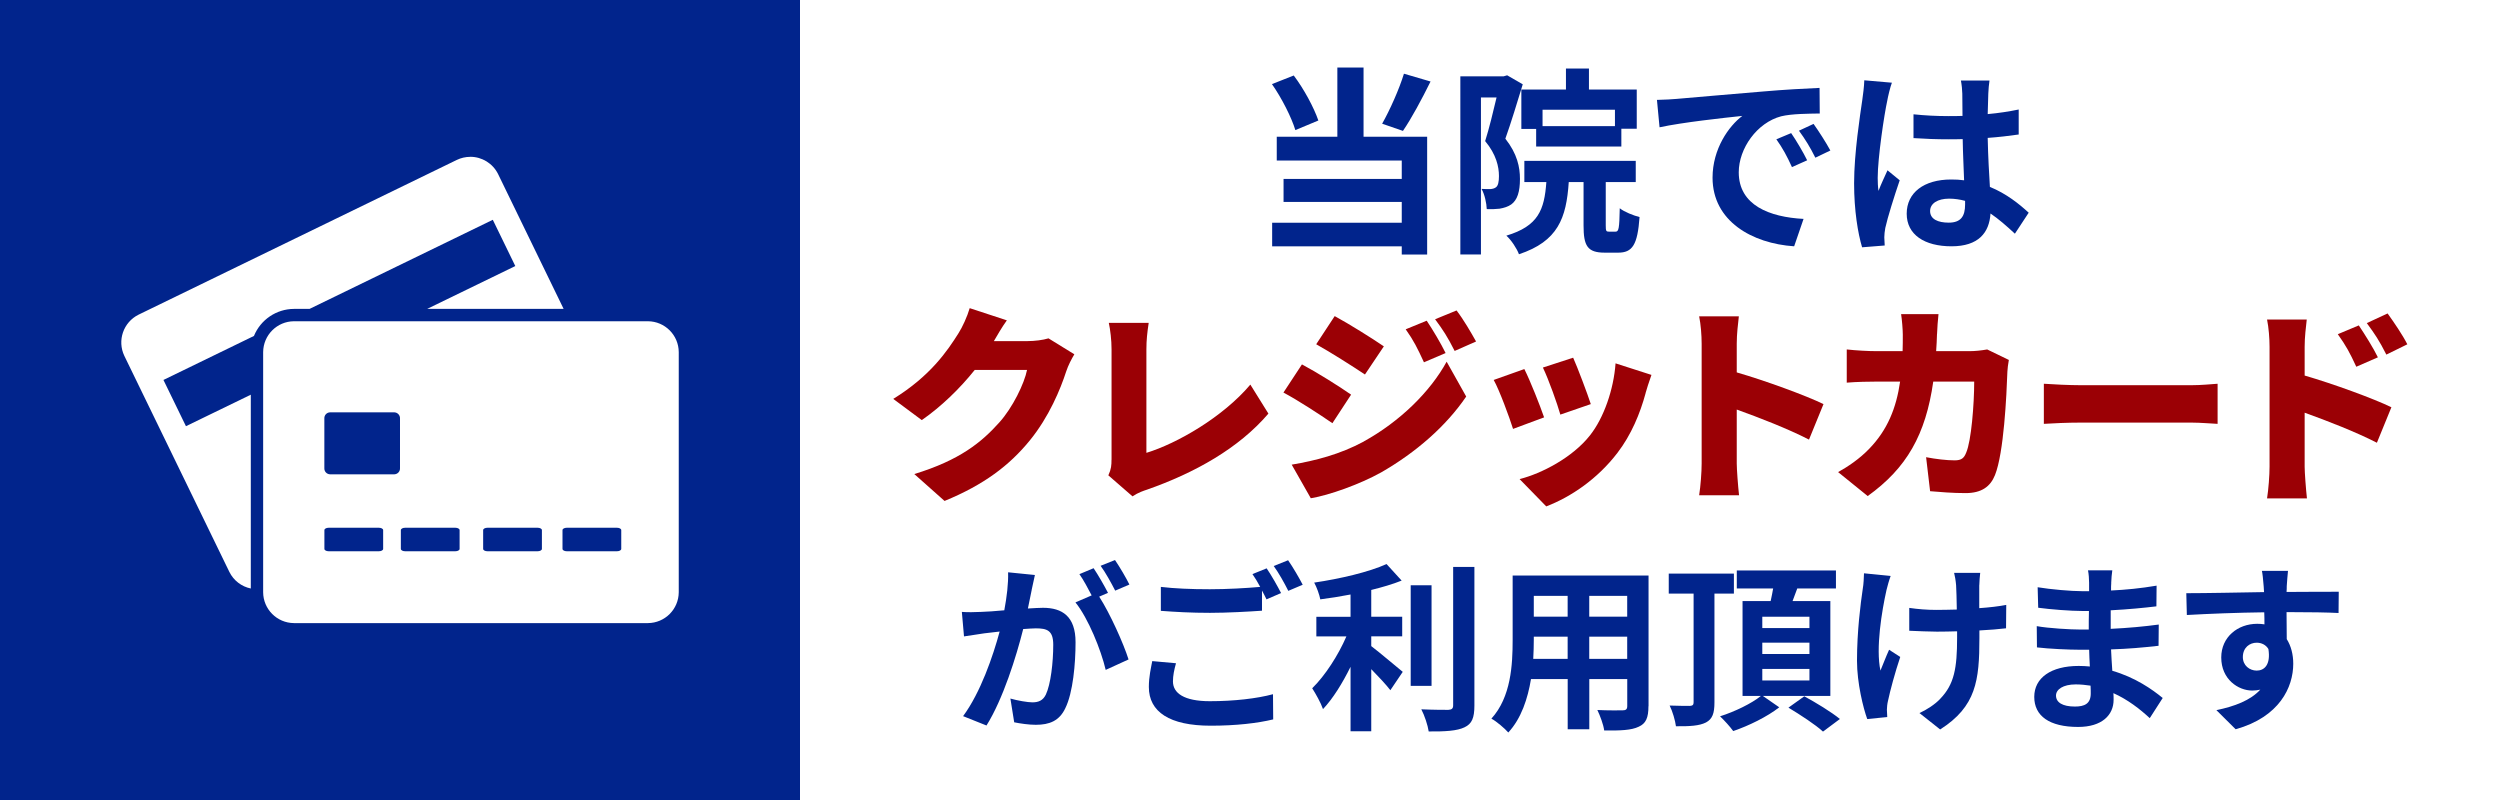 <?xml version="1.0" encoding="UTF-8"?>
<svg id="_レイヤー_2" data-name="レイヤー 2" xmlns="http://www.w3.org/2000/svg" viewBox="0 0 500 160">
  <defs>
    <style>
      .cls-1 {
        fill: #fff;
      }

      .cls-2 {
        fill: #9b0005;
      }

      .cls-3 {
        fill: #01248c;
      }
    </style>
  </defs>
  <g id="_レイヤー_1-2" data-name="レイヤー 1">
    <g>
      <rect class="cls-1" width="500" height="160"/>
      <rect class="cls-3" width="160" height="160"/>
      <path class="cls-1" d="M94.03,31.37c-.92,0-1.83,.21-2.66,.61L27.72,62.93c-3.05,1.51-4.32,5.18-2.85,8.25l21,43.2c.84,1.71,2.43,2.94,4.29,3.32v-38.76l-12.97,6.3-4.5-9.25,18.1-8.8c1.33-3.25,4.48-5.39,8-5.41h3.12l36.65-17.82,4.5,9.25-17.61,8.56h27.27l-13.1-26.95c-1.05-2.13-3.22-3.47-5.59-3.46Zm-35.23,32.88c-3.4,.02-6.14,2.77-6.17,6.17v48.03c.02,3.4,2.77,6.15,6.17,6.17h70.78c3.4-.02,6.15-2.77,6.17-6.17v-48.03c-.02-3.4-2.77-6.15-6.17-6.17H58.8Zm7.17,18.22h12.93c.65,.04,1.14,.6,1.1,1.24v9.91c.04,.65-.45,1.2-1.1,1.24,0,0,0,0,0,0h-12.93c-.65-.04-1.14-.59-1.1-1.24h0v-9.91c-.04-.65,.45-1.2,1.1-1.24Zm-.24,23.08h10.05c.47,0,.85,.21,.85,.47v3.76c0,.26-.38,.47-.85,.47h-10.05c-.47,0-.85-.21-.85-.47v-3.76c0-.26,.38-.47,.85-.47h0Zm15.29,0h10.05c.47,0,.85,.21,.85,.47v3.76c0,.26-.38,.47-.85,.47h-10.05c-.47,0-.85-.21-.85-.47v-3.76c0-.26,.38-.47,.85-.47h0Zm16.46,0h10.05c.47,0,.85,.21,.85,.47v3.76c0,.26-.38,.47-.85,.47h-10.05c-.47,0-.85-.21-.85-.47v-3.76c0-.26,.38-.47,.85-.47h0Zm15.87,0h10.05c.47,0,.85,.21,.85,.47v3.76c0,.26-.38,.47-.85,.47h-10.05c-.47,0-.85-.21-.85-.47v-3.76c0-.26,.38-.47,.85-.47h0Z"/>
      <g>
        <g>
          <path class="cls-3" d="M259.07,26.02c-.76-2.52-2.72-6.4-4.68-9.2l4.36-1.72c2.08,2.76,4.04,6.44,4.92,9l-4.6,1.92Zm13.64,1.32h12.72v23.56h-5.08v-1.64h-25.92v-4.72h25.92v-4.16h-23.64v-4.6h23.64v-3.68h-25v-4.76h12.12V13.5h5.24v13.84Zm13.4-11.04c-1.76,3.56-3.8,7.36-5.52,9.88l-4.16-1.44c1.56-2.76,3.4-6.88,4.36-10l5.32,1.56Z"/>
          <path class="cls-3" d="M304.55,16.86c-1.04,3.4-2.36,7.76-3.48,10.88,2.4,3.04,2.92,5.72,2.92,8.04,0,2.56-.52,4.24-1.76,5.12-.64,.44-1.4,.68-2.32,.84-.68,.08-1.64,.12-2.56,.08-.04-1.12-.4-2.92-1.04-4.04,.72,.04,1.24,.04,1.76,.04,.44-.04,.8-.12,1.12-.36,.44-.32,.6-1.12,.6-2.24,0-1.84-.52-4.32-2.76-7,.8-2.52,1.64-6,2.28-8.72h-3.12v31.39h-4.12V15.26h8.68l.68-.2,3.12,1.8Zm18.56,29.47c.64,0,.76-.6,.84-4.68,.88,.72,2.8,1.48,3.96,1.76-.4,5.6-1.44,7.12-4.28,7.12h-2.68c-3.48,0-4.24-1.36-4.24-5.44v-8.68h-2.96c-.48,7.24-2.16,11.84-9.96,14.44-.4-1.12-1.56-2.88-2.52-3.72,6.4-1.92,7.6-5.16,8-10.72h-4.4v-4.24h22.28v4.24h-6v8.64c0,1.16,.08,1.28,.64,1.28h1.32Zm-9.92-28.43v-4.2h4.6v4.2h9.56v7.84h-3.08v3.56h-17.04v-3.52h-2.96v-7.88h8.92Zm9.8,4.04h-14.48v3.28h14.48v-3.28Z"/>
          <path class="cls-3" d="M335.31,19.78c3.36-.28,9.96-.88,17.28-1.48,4.12-.36,8.48-.6,11.32-.72l.04,5.12c-2.16,.04-5.6,.04-7.72,.56-4.84,1.28-8.48,6.44-8.48,11.2,0,6.6,6.16,8.96,12.96,9.32l-1.88,5.48c-8.4-.56-16.32-5.04-16.32-13.72,0-5.76,3.24-10.32,5.96-12.36-3.76,.4-11.92,1.28-16.56,2.28l-.52-5.48c1.6-.04,3.16-.12,3.92-.2Zm26.12,12.28l-3.04,1.36c-1-2.2-1.84-3.76-3.12-5.56l2.96-1.24c1,1.44,2.44,3.88,3.2,5.44Zm4.64-1.96l-3,1.44c-1.08-2.16-2-3.64-3.28-5.4l2.92-1.36c1,1.4,2.52,3.76,3.36,5.32Z"/>
          <path class="cls-3" d="M377.46,20.1c-.6,2.68-1.92,11.48-1.92,15.48,0,.8,.04,1.8,.16,2.6,.52-1.4,1.2-2.76,1.8-4.12l2.44,2c-1.12,3.28-2.4,7.36-2.88,9.52-.12,.56-.2,1.44-.2,1.88,0,.4,.04,1.08,.08,1.64l-4.52,.36c-.84-2.8-1.6-7.36-1.6-12.8,0-6.04,1.2-13.6,1.64-16.68,.16-1.12,.36-2.64,.4-3.92l5.52,.48c-.32,.8-.8,2.84-.92,3.56Zm20.2-1.4c-.04,.88-.08,2.36-.12,4.12,2.2-.2,4.28-.52,6.2-.92v5c-1.92,.28-4,.52-6.2,.68,.08,3.88,.28,7.08,.44,9.8,3.32,1.36,5.84,3.4,7.76,5.16l-2.76,4.2c-1.68-1.56-3.28-2.96-4.88-4.04-.24,3.84-2.4,6.56-7.8,6.56s-8.96-2.32-8.96-6.52,3.44-6.84,8.88-6.84c.92,0,1.8,.04,2.6,.16-.08-2.48-.24-5.4-.28-8.24-.96,.04-1.92,.04-2.84,.04-2.36,0-4.64-.08-7-.24v-4.76c2.28,.24,4.6,.36,7,.36,.92,0,1.88,0,2.8-.04,0-1.96-.04-3.6-.04-4.44,0-.6-.12-1.84-.28-2.64h5.72c-.12,.76-.2,1.72-.24,2.6Zm-7.92,25.83c2.44,0,3.28-1.28,3.28-3.64v-.72c-1.04-.28-2.12-.44-3.2-.44-2.28,0-3.8,.96-3.8,2.48,0,1.64,1.6,2.32,3.72,2.32Z"/>
        </g>
        <g>
          <path class="cls-2" d="M198.78,68.22h6.76c1.39,0,3.07-.21,4.16-.55l5.17,3.19c-.55,.92-1.22,2.18-1.64,3.45-1.13,3.49-3.4,9.03-7.27,13.78-4.08,5-9.16,8.86-17.05,12.1l-6.05-5.38c9.07-2.77,13.44-6.34,17.01-10.33,2.65-2.94,5-7.77,5.54-10.5h-10.46c-2.98,3.74-6.72,7.35-10.59,10.04l-5.71-4.24c7.44-4.58,10.84-9.62,13.06-13.15,.76-1.18,1.76-3.36,2.23-5l7.43,2.44c-.97,1.34-1.97,3.07-2.6,4.16Z"/>
          <path class="cls-2" d="M222.31,91.96v-22.1c0-1.85-.25-3.91-.55-5.29h7.98c-.29,1.93-.46,3.44-.46,5.29v20.71c6.17-1.89,15.33-7.18,20.79-13.65l3.61,5.8c-5.92,6.93-14.7,11.85-24.28,15.21-.63,.21-1.72,.55-2.9,1.34l-4.83-4.2c.59-1.26,.63-2.06,.63-3.11Z"/>
          <path class="cls-2" d="M270.22,78.93l-3.74,5.71c-2.56-1.76-6.81-4.54-9.79-6.13l3.7-5.63c3.02,1.6,7.48,4.41,9.83,6.05Zm2.52,9.37c7.23-3.99,13.27-9.91,16.59-15.96l3.91,6.97c-4.03,5.92-10.04,11.17-17.01,15.17-4.28,2.39-10.46,4.58-14.07,5.17l-3.82-6.72c4.75-.8,9.66-2.06,14.41-4.62Zm4.03-19.03l-3.78,5.63c-2.52-1.68-6.81-4.41-9.75-6.05l3.7-5.63c2.94,1.6,7.43,4.41,9.83,6.05Zm12.35,1.34l-4.33,1.85c-1.34-2.9-2.02-4.29-3.65-6.6l4.2-1.72c1.26,1.89,2.86,4.58,3.78,6.47Zm6.09-2.31l-4.28,1.89c-1.47-2.9-2.27-4.12-3.91-6.34l4.29-1.76c1.39,1.81,2.9,4.41,3.91,6.22Z"/>
          <path class="cls-2" d="M308.83,83.47l-6.22,2.31c-.71-2.27-2.73-7.77-3.87-9.79l6.13-2.18c1.18,2.35,3.11,7.23,3.95,9.66Zm20.29-4.83c-1.09,4.03-2.86,8.32-5.63,11.93-3.91,5.12-9.2,8.78-14.24,10.71l-5.33-5.46c4.45-1.13,10.59-4.33,14.07-8.74,2.77-3.49,4.75-9.2,5.12-14.41l7.18,2.31c-.59,1.64-.88,2.65-1.18,3.65Zm-10.96,2.18l-6.09,2.1c-.59-2.1-2.35-7.06-3.49-9.41l6.05-1.97c.84,1.85,2.9,7.31,3.53,9.28Z"/>
          <path class="cls-2" d="M340.33,68.73c0-1.68-.17-3.87-.5-5.46h7.94c-.17,1.6-.42,3.45-.42,5.46v5.75c5.67,1.64,13.82,4.62,17.35,6.34l-2.9,7.1c-4.24-2.18-10-4.41-14.45-6.01v10.8c0,1.13,.25,4.45,.46,6.34h-7.98c.29-1.81,.5-4.62,.5-6.34v-23.99Z"/>
          <path class="cls-2" d="M387.4,66.79c-.04,1.18-.08,2.35-.17,3.44h6.72c1.05,0,2.31-.13,3.49-.34l4.33,2.1c-.13,.67-.29,1.89-.29,2.31-.17,4.83-.71,16.3-2.48,20.71-.92,2.31-2.69,3.61-5.88,3.61-2.6,0-5.12-.21-7.1-.38l-.8-6.8c1.97,.38,4.12,.63,5.71,.63,1.43,0,1.89-.5,2.31-1.55,1.01-2.31,1.6-9.62,1.6-14.2h-8.19c-1.51,10.63-5.33,17.31-13.11,22.89l-5.92-4.79c1.97-1.09,4.29-2.65,6.22-4.66,3.66-3.78,5.42-8.15,6.18-13.44h-4.75c-1.3,0-3.99,.04-5.92,.21v-6.64c1.93,.21,4.33,.34,5.92,.34h5.25c.04-1.05,.04-2.18,.04-3.32,0-.92-.17-3.07-.34-4.08h7.48c-.13,1.01-.25,2.94-.29,3.95Z"/>
          <path class="cls-2" d="M416.04,77.04h22.31c1.89,0,3.95-.21,5.17-.29v8.02c-1.09-.04-3.44-.25-5.17-.25h-22.31c-2.39,0-5.54,.13-7.27,.25v-8.02c1.68,.13,5.21,.29,7.27,.29Z"/>
          <path class="cls-2" d="M453.91,69.36c0-1.68-.17-3.87-.5-5.46h7.94c-.17,1.6-.42,3.44-.42,5.46v5.75c5.67,1.64,13.82,4.62,17.35,6.34l-2.9,7.1c-4.24-2.18-10-4.41-14.45-6.01v10.8c0,1.13,.25,4.45,.46,6.34h-7.98c.29-1.81,.5-4.62,.5-6.34v-23.99Zm21.68,2.1l-4.33,1.89c-1.34-2.9-2.06-4.2-3.7-6.51l4.2-1.76c1.26,1.89,2.9,4.5,3.82,6.39Zm5.88-2.6l-4.2,2.06c-1.47-2.9-2.27-4.07-3.91-6.3l4.16-1.93c1.3,1.81,3.02,4.33,3.95,6.18Z"/>
        </g>
        <g>
          <path class="cls-3" d="M206.34,117.99c-.22,1.08-.5,2.41-.76,3.71,1.22-.07,2.27-.14,3.02-.14,3.82,0,6.51,1.69,6.51,6.88,0,4.25-.5,10.08-2.05,13.21-1.19,2.52-3.17,3.31-5.9,3.31-1.37,0-3.1-.25-4.32-.5l-.76-4.75c1.37,.4,3.46,.76,4.39,.76,1.22,0,2.12-.36,2.7-1.55,.97-2.05,1.48-6.41,1.48-9.97,0-2.88-1.26-3.28-3.49-3.28-.58,0-1.48,.07-2.52,.14-1.37,5.47-4.03,14-7.34,19.29l-4.68-1.87c3.49-4.72,5.98-11.99,7.31-16.92-1.3,.14-2.45,.29-3.1,.36-1.04,.18-2.92,.43-4.03,.61l-.43-4.9c1.33,.11,2.52,.04,3.85,0,1.12-.04,2.81-.14,4.64-.32,.5-2.7,.83-5.33,.76-7.6l5.36,.54c-.22,.94-.47,2.09-.65,2.99Zm15.26,.58l-1.76,.76c2.16,3.35,4.86,9.36,5.87,12.56l-4.57,2.09c-.94-4-3.49-10.33-6.05-13.5l3.24-1.4c-.72-1.37-1.62-3.1-2.45-4.25l2.84-1.19c.9,1.33,2.2,3.6,2.88,4.93Zm4.28-1.66l-2.84,1.22c-.76-1.48-1.91-3.6-2.92-4.97l2.88-1.15c.94,1.37,2.27,3.64,2.88,4.9Z"/>
          <path class="cls-3" d="M234.59,136.28c0,2.34,2.2,3.96,7.38,3.96,4.86,0,9.47-.54,12.63-1.4l.04,5.04c-3.13,.76-7.45,1.26-12.49,1.26-8.24,0-12.38-2.77-12.38-7.74,0-2.09,.43-3.82,.68-5.18l4.75,.43c-.36,1.3-.61,2.45-.61,3.64Zm21.63-17.67l-2.92,1.26c-.25-.54-.58-1.15-.9-1.76v4.03c-2.52,.18-6.98,.43-10.4,.43-3.78,0-6.91-.18-9.83-.4v-4.79c2.66,.32,6.01,.47,9.79,.47,3.42,0,7.31-.22,10.08-.47-.5-.94-1.04-1.84-1.55-2.56l2.84-1.15c.9,1.3,2.2,3.6,2.88,4.93Zm4.32-1.66l-2.88,1.22c-.76-1.51-1.91-3.6-2.92-4.97l2.88-1.15c.94,1.33,2.27,3.63,2.92,4.9Z"/>
          <path class="cls-3" d="M274.25,129.22c1.76,1.33,5.33,4.39,6.3,5.15l-2.48,3.67c-.86-1.12-2.38-2.74-3.82-4.21v12.42h-4.14v-12.89c-1.62,3.28-3.53,6.37-5.51,8.46-.43-1.26-1.48-3.1-2.16-4.17,2.59-2.52,5.22-6.62,6.84-10.37h-6.01v-3.92h6.84v-4.46c-2.05,.4-4.1,.72-6.05,.97-.18-.94-.72-2.45-1.22-3.35,5.18-.76,10.98-2.12,14.47-3.71l3.02,3.31c-1.8,.72-3.89,1.33-6.08,1.87v5.36h6.19v3.92h-6.19v1.94Zm12.06,7.95h-4.17v-20.12h4.17v20.12Zm8.57-23.79v27.72c0,2.48-.5,3.67-1.98,4.36-1.48,.72-3.89,.86-7.16,.83-.18-1.22-.83-3.2-1.48-4.43,2.34,.11,4.64,.11,5.4,.11,.68-.04,.97-.25,.97-.9v-27.68h4.25Z"/>
          <path class="cls-3" d="M329.69,141.24c0,2.3-.5,3.46-1.94,4.1-1.48,.72-3.67,.79-6.91,.76-.14-1.15-.83-2.99-1.37-4.1,2.02,.11,4.39,.07,5.04,.07,.68,0,.94-.22,.94-.86v-5.4h-7.59v10.04h-4.32v-10.04h-7.34c-.65,3.92-1.94,7.88-4.54,10.69-.68-.79-2.41-2.27-3.38-2.77,3.92-4.32,4.25-10.73,4.25-15.77v-12.85h27.18v26.13Zm-16.16-9.47v-4.43h-6.77v.65c0,1.15-.04,2.45-.11,3.78h6.88Zm-6.77-12.6v4.17h6.77v-4.17h-6.77Zm18.68,0h-7.59v4.17h7.59v-4.17Zm0,12.6v-4.43h-7.59v4.43h7.59Z"/>
          <path class="cls-3" d="M342.89,118.71v21.78c0,2.16-.4,3.31-1.69,4-1.33,.68-3.24,.79-6.01,.76-.14-1.12-.68-2.99-1.26-4.14,1.69,.07,3.53,.07,4.07,.07,.54-.04,.72-.22,.72-.72v-21.74h-4.97v-4h13.03v4h-3.89Zm9.68,20.48l3.28,2.27c-2.38,1.87-6.12,3.71-9.21,4.75-.61-.86-1.76-2.12-2.63-2.95,2.88-.9,6.37-2.59,8.17-4.07h-3.67v-18.97h5.62c.18-.83,.36-1.69,.5-2.52h-7.27v-3.6h19.83v3.6h-7.74c-.32,.86-.65,1.73-.94,2.52h7.56v18.97h-13.5Zm-.11-13.57h9.43v-2.27h-9.43v2.27Zm0,5.18h9.43v-2.27h-9.43v2.27Zm0,5.29h9.43v-2.3h-9.43v2.3Zm8.39,3.17c2.27,1.22,5.47,3.17,7.13,4.54l-3.38,2.52c-1.48-1.37-4.57-3.38-6.91-4.79l3.17-2.27Z"/>
          <path class="cls-3" d="M377.28,118.1c-.9,4-2.16,11.55-1.19,16.02,.47-1.12,1.12-2.84,1.73-4.17l2.23,1.44c-1.04,3.1-2.02,6.73-2.45,8.78-.14,.54-.22,1.33-.22,1.76,0,.36,.04,.97,.07,1.48l-4,.4c-.79-2.16-2.05-7.2-2.05-11.66,0-5.9,.72-11.45,1.15-14.36,.18-1.01,.22-2.23,.25-3.13l5.33,.54c-.32,.86-.68,2.16-.86,2.92Zm18.57-1.08v4.61c2.02-.14,3.92-.36,5.4-.65l-.04,4.68c-1.44,.18-3.31,.32-5.33,.43v1.51c0,8.5-.65,13.71-7.85,18.29l-4.14-3.28c1.37-.61,3.17-1.76,4.18-2.88,2.77-2.88,3.35-6.08,3.35-12.17v-1.3c-1.37,.04-2.7,.07-4.03,.07-1.55,0-3.78-.11-5.54-.18v-4.57c1.76,.25,3.53,.4,5.44,.4,1.3,0,2.7-.04,4.07-.07-.04-2.02-.07-3.89-.14-4.86-.07-.9-.25-1.91-.4-2.48h5.22c-.11,.79-.14,1.66-.18,2.45Z"/>
          <path class="cls-3" d="M422.25,116.62c-.04,.36-.04,.9-.04,1.48,2.95-.14,5.94-.43,9.11-.97l-.04,4.14c-2.38,.29-5.65,.61-9.14,.79v3.71c3.64-.18,6.7-.47,9.61-.86l-.04,4.25c-3.24,.36-6.05,.61-9.5,.72,.07,1.37,.14,2.84,.25,4.28,4.54,1.3,7.99,3.71,10.08,5.44l-2.59,4.03c-1.94-1.8-4.39-3.71-7.27-5,.04,.5,.04,.94,.04,1.33,0,3.06-2.34,5.43-7.09,5.43-5.76,0-8.78-2.2-8.78-6.01s3.35-6.19,8.89-6.19c.76,0,1.51,.04,2.23,.11-.07-1.12-.11-2.27-.14-3.35h-1.87c-2.09,0-6.19-.18-8.57-.47l-.04-4.25c2.34,.43,6.77,.68,8.67,.68h1.73c0-1.19,0-2.48,.04-3.71h-1.33c-2.27,0-6.44-.32-8.82-.65l-.11-4.1c2.59,.43,6.7,.79,8.89,.79h1.4v-1.69c0-.68-.07-1.8-.22-2.48h4.86c-.11,.72-.18,1.62-.22,2.56Zm-7.27,24.69c1.91,0,3.17-.54,3.17-2.63,0-.4,0-.9-.04-1.55-.97-.14-1.94-.25-2.95-.25-2.56,0-3.96,1.01-3.96,2.23,0,1.37,1.3,2.2,3.78,2.2Z"/>
          <path class="cls-3" d="M457.35,117.27c0,.29,0,.68-.04,1.12,3.64,0,8.57-.07,10.44-.04l-.04,4.25c-2.16-.11-5.51-.18-10.4-.18,0,1.84,.04,3.82,.04,5.4,.86,1.37,1.3,3.06,1.3,4.93,0,4.68-2.74,10.65-11.52,13.1l-3.85-3.82c3.64-.76,6.8-1.94,8.78-4.1-.5,.11-1.04,.18-1.62,.18-2.77,0-6.19-2.23-6.19-6.62,0-4.07,3.28-6.73,7.2-6.73,.5,0,.97,.04,1.44,.11,0-.79,0-1.62-.04-2.41-5.44,.07-11.05,.29-15.48,.54l-.11-4.36c4.1,0,10.65-.14,15.55-.22-.04-.47-.04-.83-.07-1.12-.11-1.48-.25-2.7-.36-3.13h5.22c-.07,.58-.22,2.52-.25,3.1Zm-6.01,16.85c1.51,0,2.84-1.15,2.34-4.32-.5-.83-1.37-1.26-2.34-1.26-1.4,0-2.77,.97-2.77,2.88,0,1.66,1.33,2.7,2.77,2.7Z"/>
        </g>
      </g>
    </g>
  </g>
</svg>